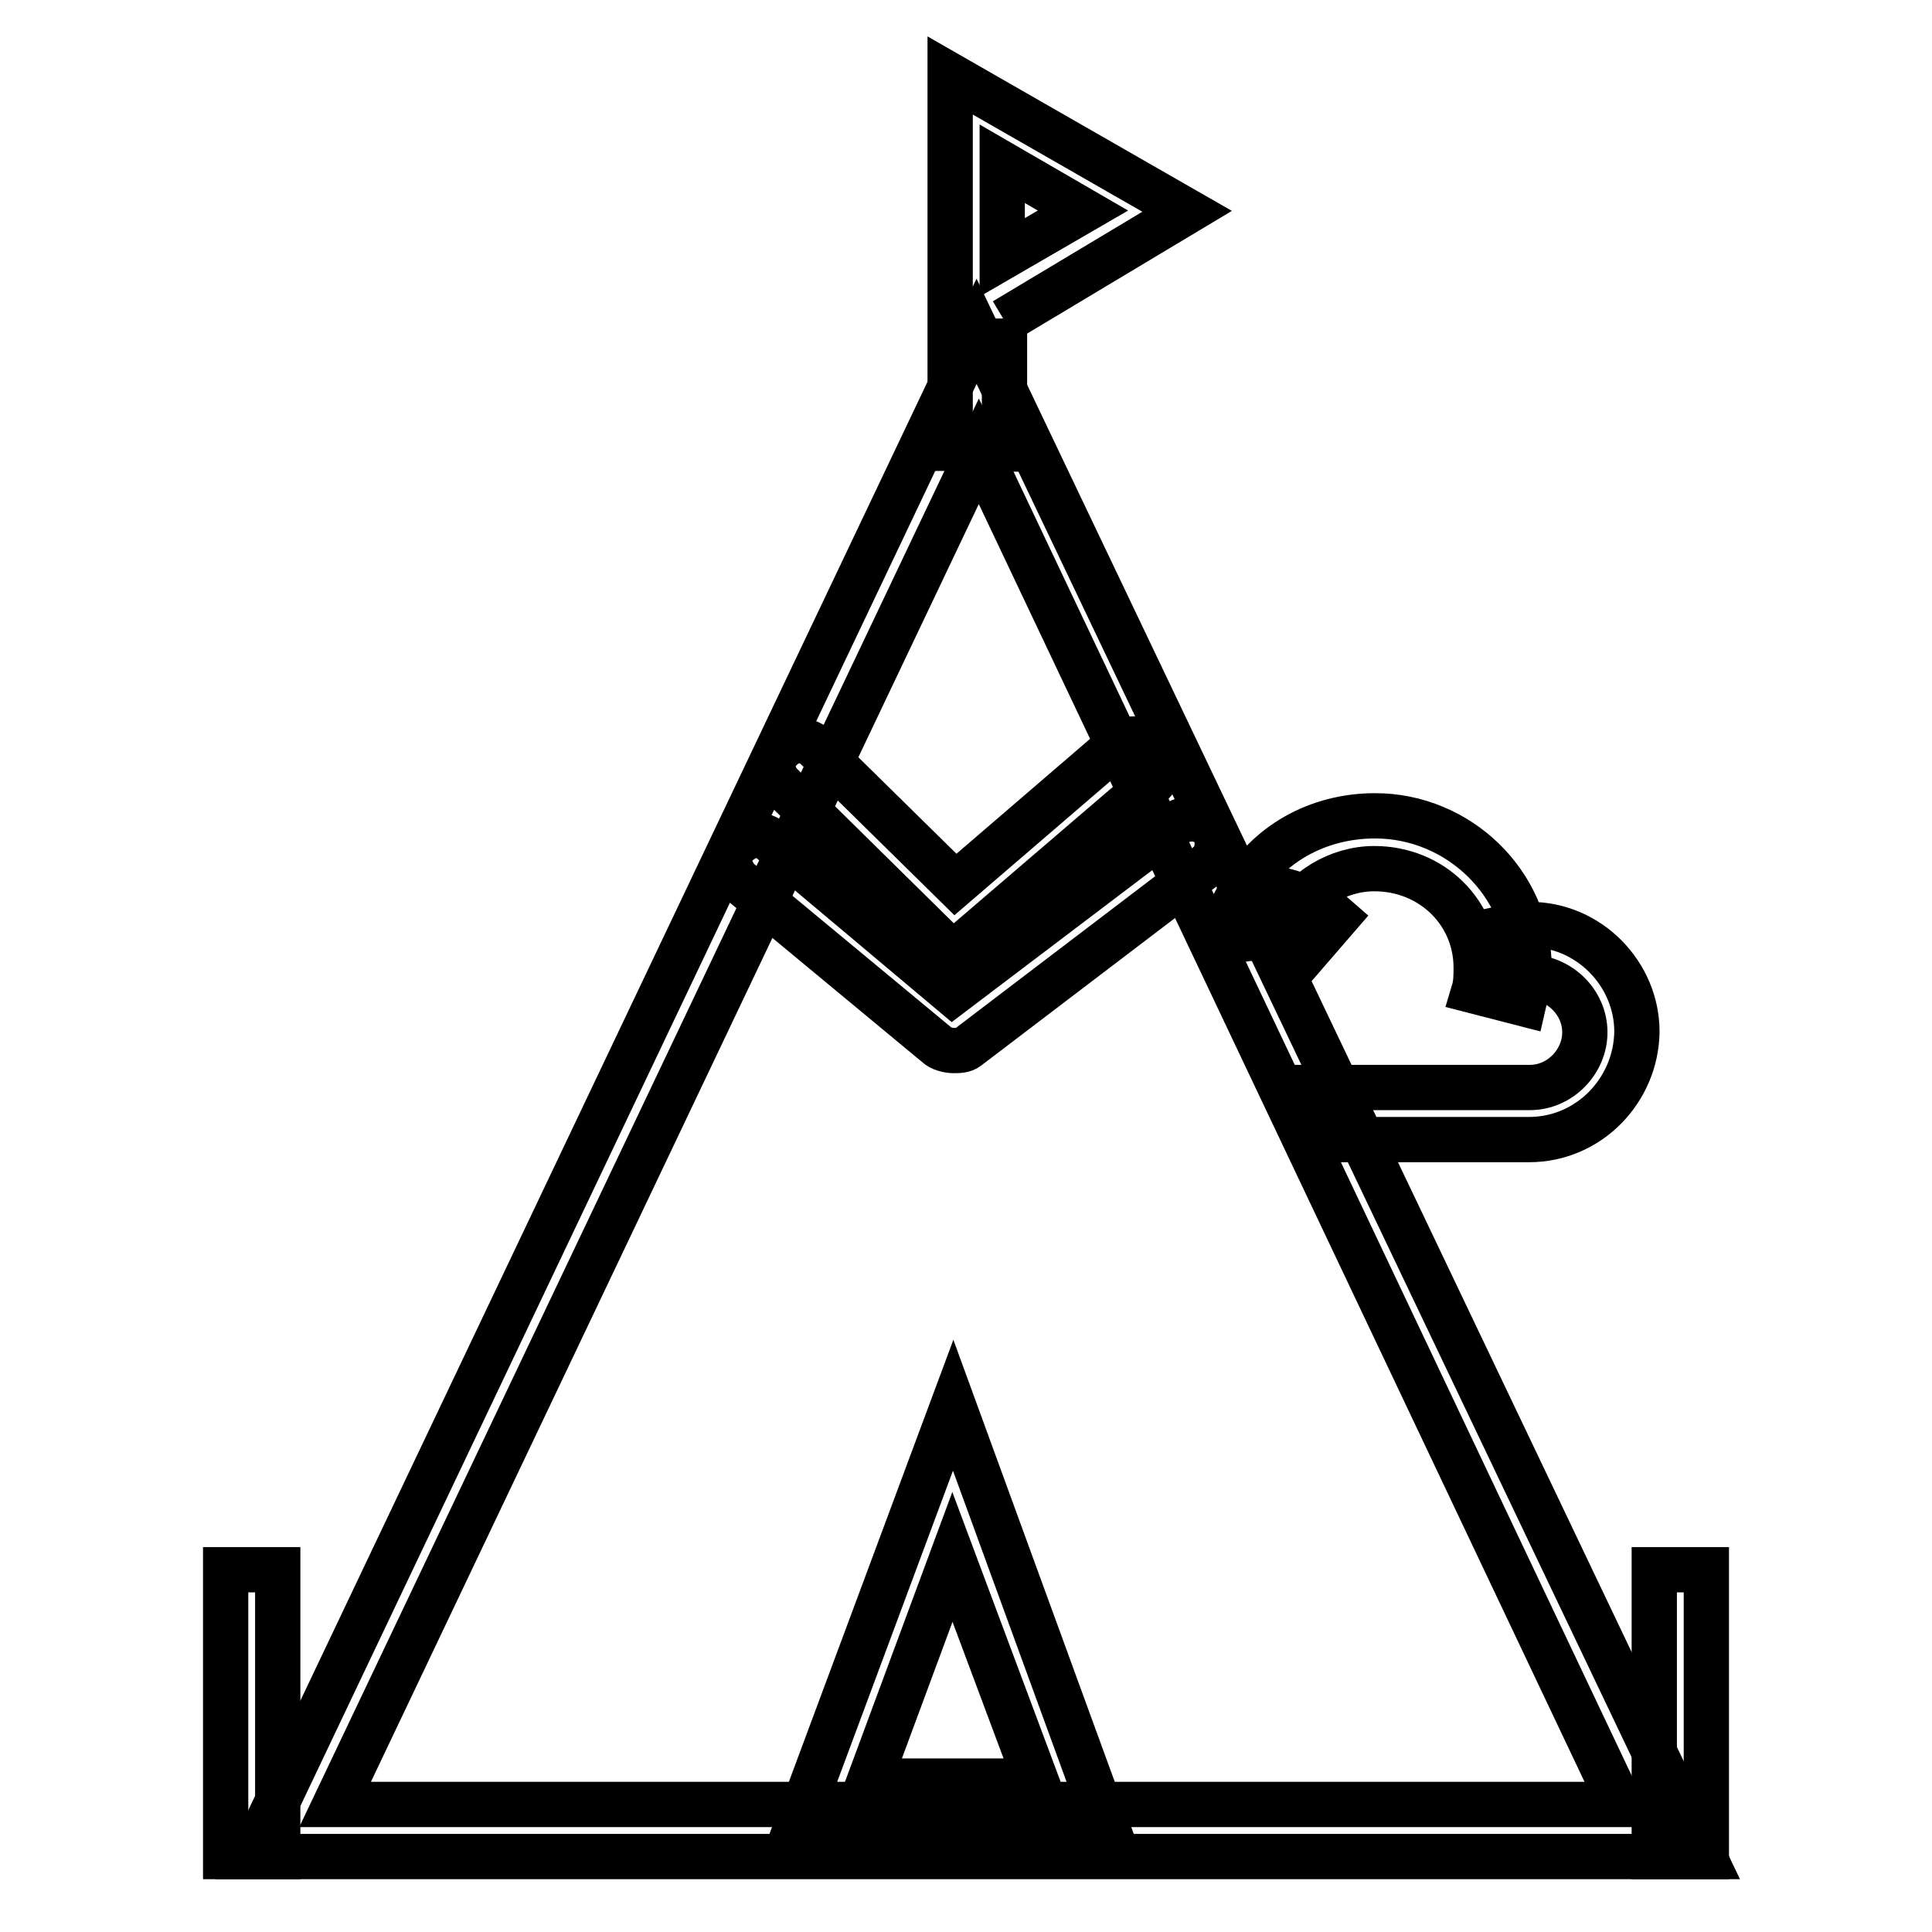 <?xml version="1.0" encoding="utf-8"?>
<!-- Svg Vector Icons : http://www.onlinewebfonts.com/icon -->
<!DOCTYPE svg PUBLIC "-//W3C//DTD SVG 1.1//EN" "http://www.w3.org/Graphics/SVG/1.1/DTD/svg11.dtd">
<svg version="1.1" xmlns="http://www.w3.org/2000/svg" xmlns:xlink="http://www.w3.org/1999/xlink" x="0px" y="0px" viewBox="0 0 256 256" enable-background="new 0 0 256 256" xml:space="preserve">
<g> <path stroke-width="6" fill-opacity="0" stroke="#000000"  d="M225.8,246H33.3l96.1-202.1L225.8,246L225.8,246z M44.4,239.1h170.3l-85-179.3L44.4,239.1z"/> <path stroke-width="6" fill-opacity="0" stroke="#000000"  d="M147,242.9h-41.8l21.1-56.7L147,242.9L147,242.9z M115.2,236h22.1l-11.1-29.7L115.2,236z M29.9,208h6.9v38 h-6.9V208z M219.2,208h6.9v38h-6.9V208z M126.6,125.4c-1,0-1.7-0.3-2.4-1L103.5,104c-1.4-1.4-1.4-3.5,0-4.8c1.4-1.4,3.5-1.4,4.8,0 l18.3,18L148,98.8c1.4-1.4,3.8-1,4.8,0.3c1.4,1.4,1,3.8-0.3,4.8l-23.8,20.4C128.3,125.1,127.7,125.4,126.6,125.4z"/> <path stroke-width="6" fill-opacity="0" stroke="#000000"  d="M126.3,139.2c-0.7,0-1.7-0.3-2.1-0.7l-26.3-21.8c-1.4-1.4-1.7-3.5-0.3-4.8c1.4-1.4,3.5-1.7,4.8-0.3l23.8,20 l29.7-22.5c1.4-1,3.8-0.7,4.8,0.7c1,1.4,0.7,3.8-0.7,4.8l-31.8,24.2C127.7,139.2,127,139.2,126.3,139.2L126.3,139.2z M132.8,59.4 h-6.9V10l31.4,18l-24.2,14.5v-0.3v17.3H132.8z M132.8,21.7v12.4l10.7-6.2L132.8,21.7z M201.9,133l-6.6-1.7c0.3-1,0.3-2.1,0.3-3.1 c0-7.3-5.9-13.1-13.5-13.1c-4.8,0-9.3,2.8-11.7,6.9l-6.2-3.5c3.5-6.6,10.4-10.4,18-10.4c11.1,0,20.4,9,20.4,20 C202.3,129.9,202.3,131.3,201.9,133L201.9,133z"/> <path stroke-width="6" fill-opacity="0" stroke="#000000"  d="M202.6,151H174v-6.9h28.7c4.1,0,7.3-3.5,7.3-7.3c0-4.1-3.5-7.3-7.3-7.3c-0.7,0-1.7,0-2.4,0.3l-2.1-6.6 c1.4-0.3,3.1-0.7,4.5-0.7c7.9,0,14.2,6.6,14.2,14.2C216.8,144.4,210.6,151,202.6,151L202.6,151z M172.6,126.8 c-2.1-1.7-4.8-2.8-7.6-2.4l-0.7-6.9c4.5-0.3,9.3,1,12.8,4.1L172.6,126.8z"/></g>
</svg>